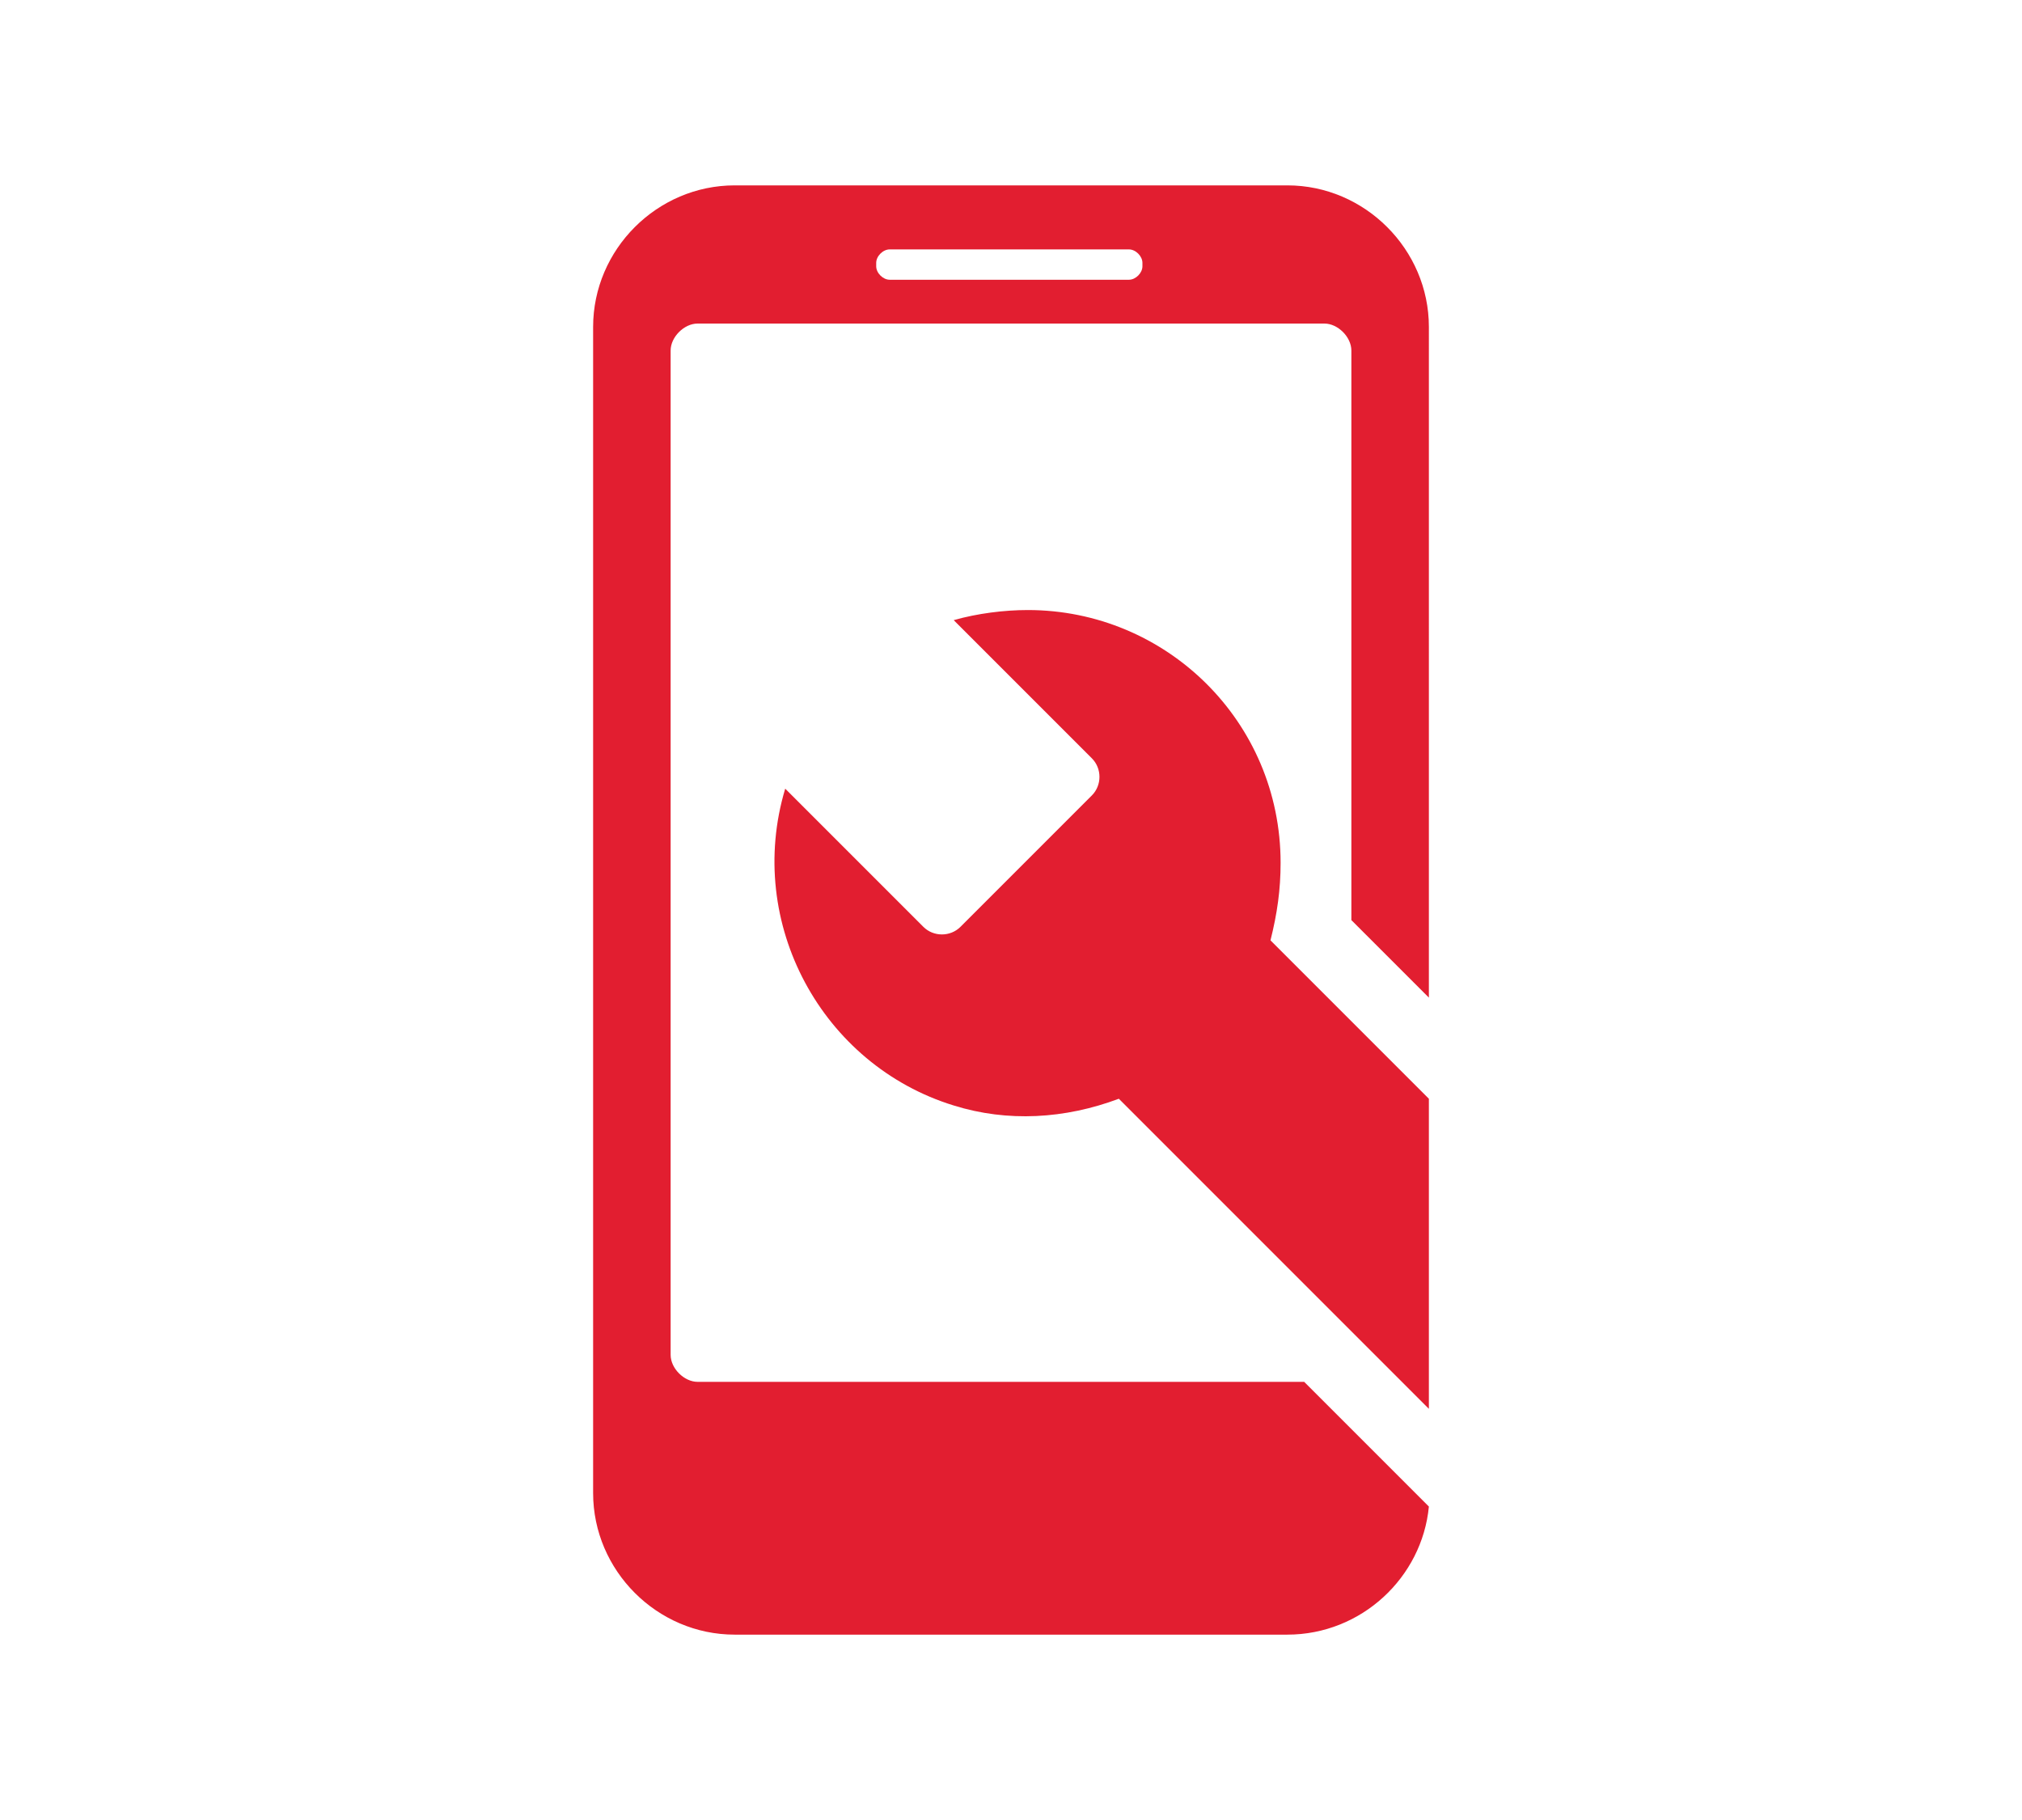 <?xml version="1.0" encoding="utf-8"?>
<!-- Generator: Adobe Illustrator 21.1.0, SVG Export Plug-In . SVG Version: 6.00 Build 0)  -->
<svg version="1.1" id="Layer_1" xmlns="http://www.w3.org/2000/svg" xmlns:xlink="http://www.w3.org/1999/xlink" x="0px" y="0px"
	 viewBox="0 0 60 54" style="enable-background:new 0 0 60 54;" xml:space="preserve">
<style type="text/css">
	.st0{fill:#E21E30;}
</style>
<title>Repair</title>
<path class="st0" d="M38.2,5.5H21.8c-2.3,0-4.2,1.9-4.2,4.2l0,0v34.6c0,2.3,1.9,4.2,4.2,4.2h0h16.4c2.2,0,4-1.7,4.2-3.8L41,43.3
	L38.7,41h-18c-0.4,0-0.8-0.4-0.8-0.8l0,0V10.4c0-0.4,0.4-0.8,0.8-0.8l0,0h18.6c0.4,0,0.8,0.4,0.8,0.8v0v16.9l2.3,2.3V9.7
	C42.4,7.4,40.5,5.5,38.2,5.5z M33.9,7.9c0,0.2-0.2,0.4-0.4,0.4h-7.1c-0.2,0-0.4-0.2-0.4-0.4v0V7.8c0-0.2,0.2-0.4,0.4-0.4l0,0h7.1
	c0.2,0,0.4,0.2,0.4,0.4L33.9,7.9z M38,25.6c0-4.2-3.4-7.5-7.5-7.5c-0.7,0-1.5,0.1-2.2,0.3l4.1,4.1c0.3,0.3,0.3,0.8,0,1.1
	c0,0,0,0,0,0l-3.9,3.9c-0.3,0.3-0.8,0.3-1.1,0c0,0,0,0,0,0l-4.1-4.1c-1.2,4,1.1,8.2,5,9.4c1.6,0.5,3.3,0.4,4.9-0.2l9.2,9.2v-9.2
	l-4.7-4.7C37.9,27.1,38,26.4,38,25.6z"/>
</svg>
